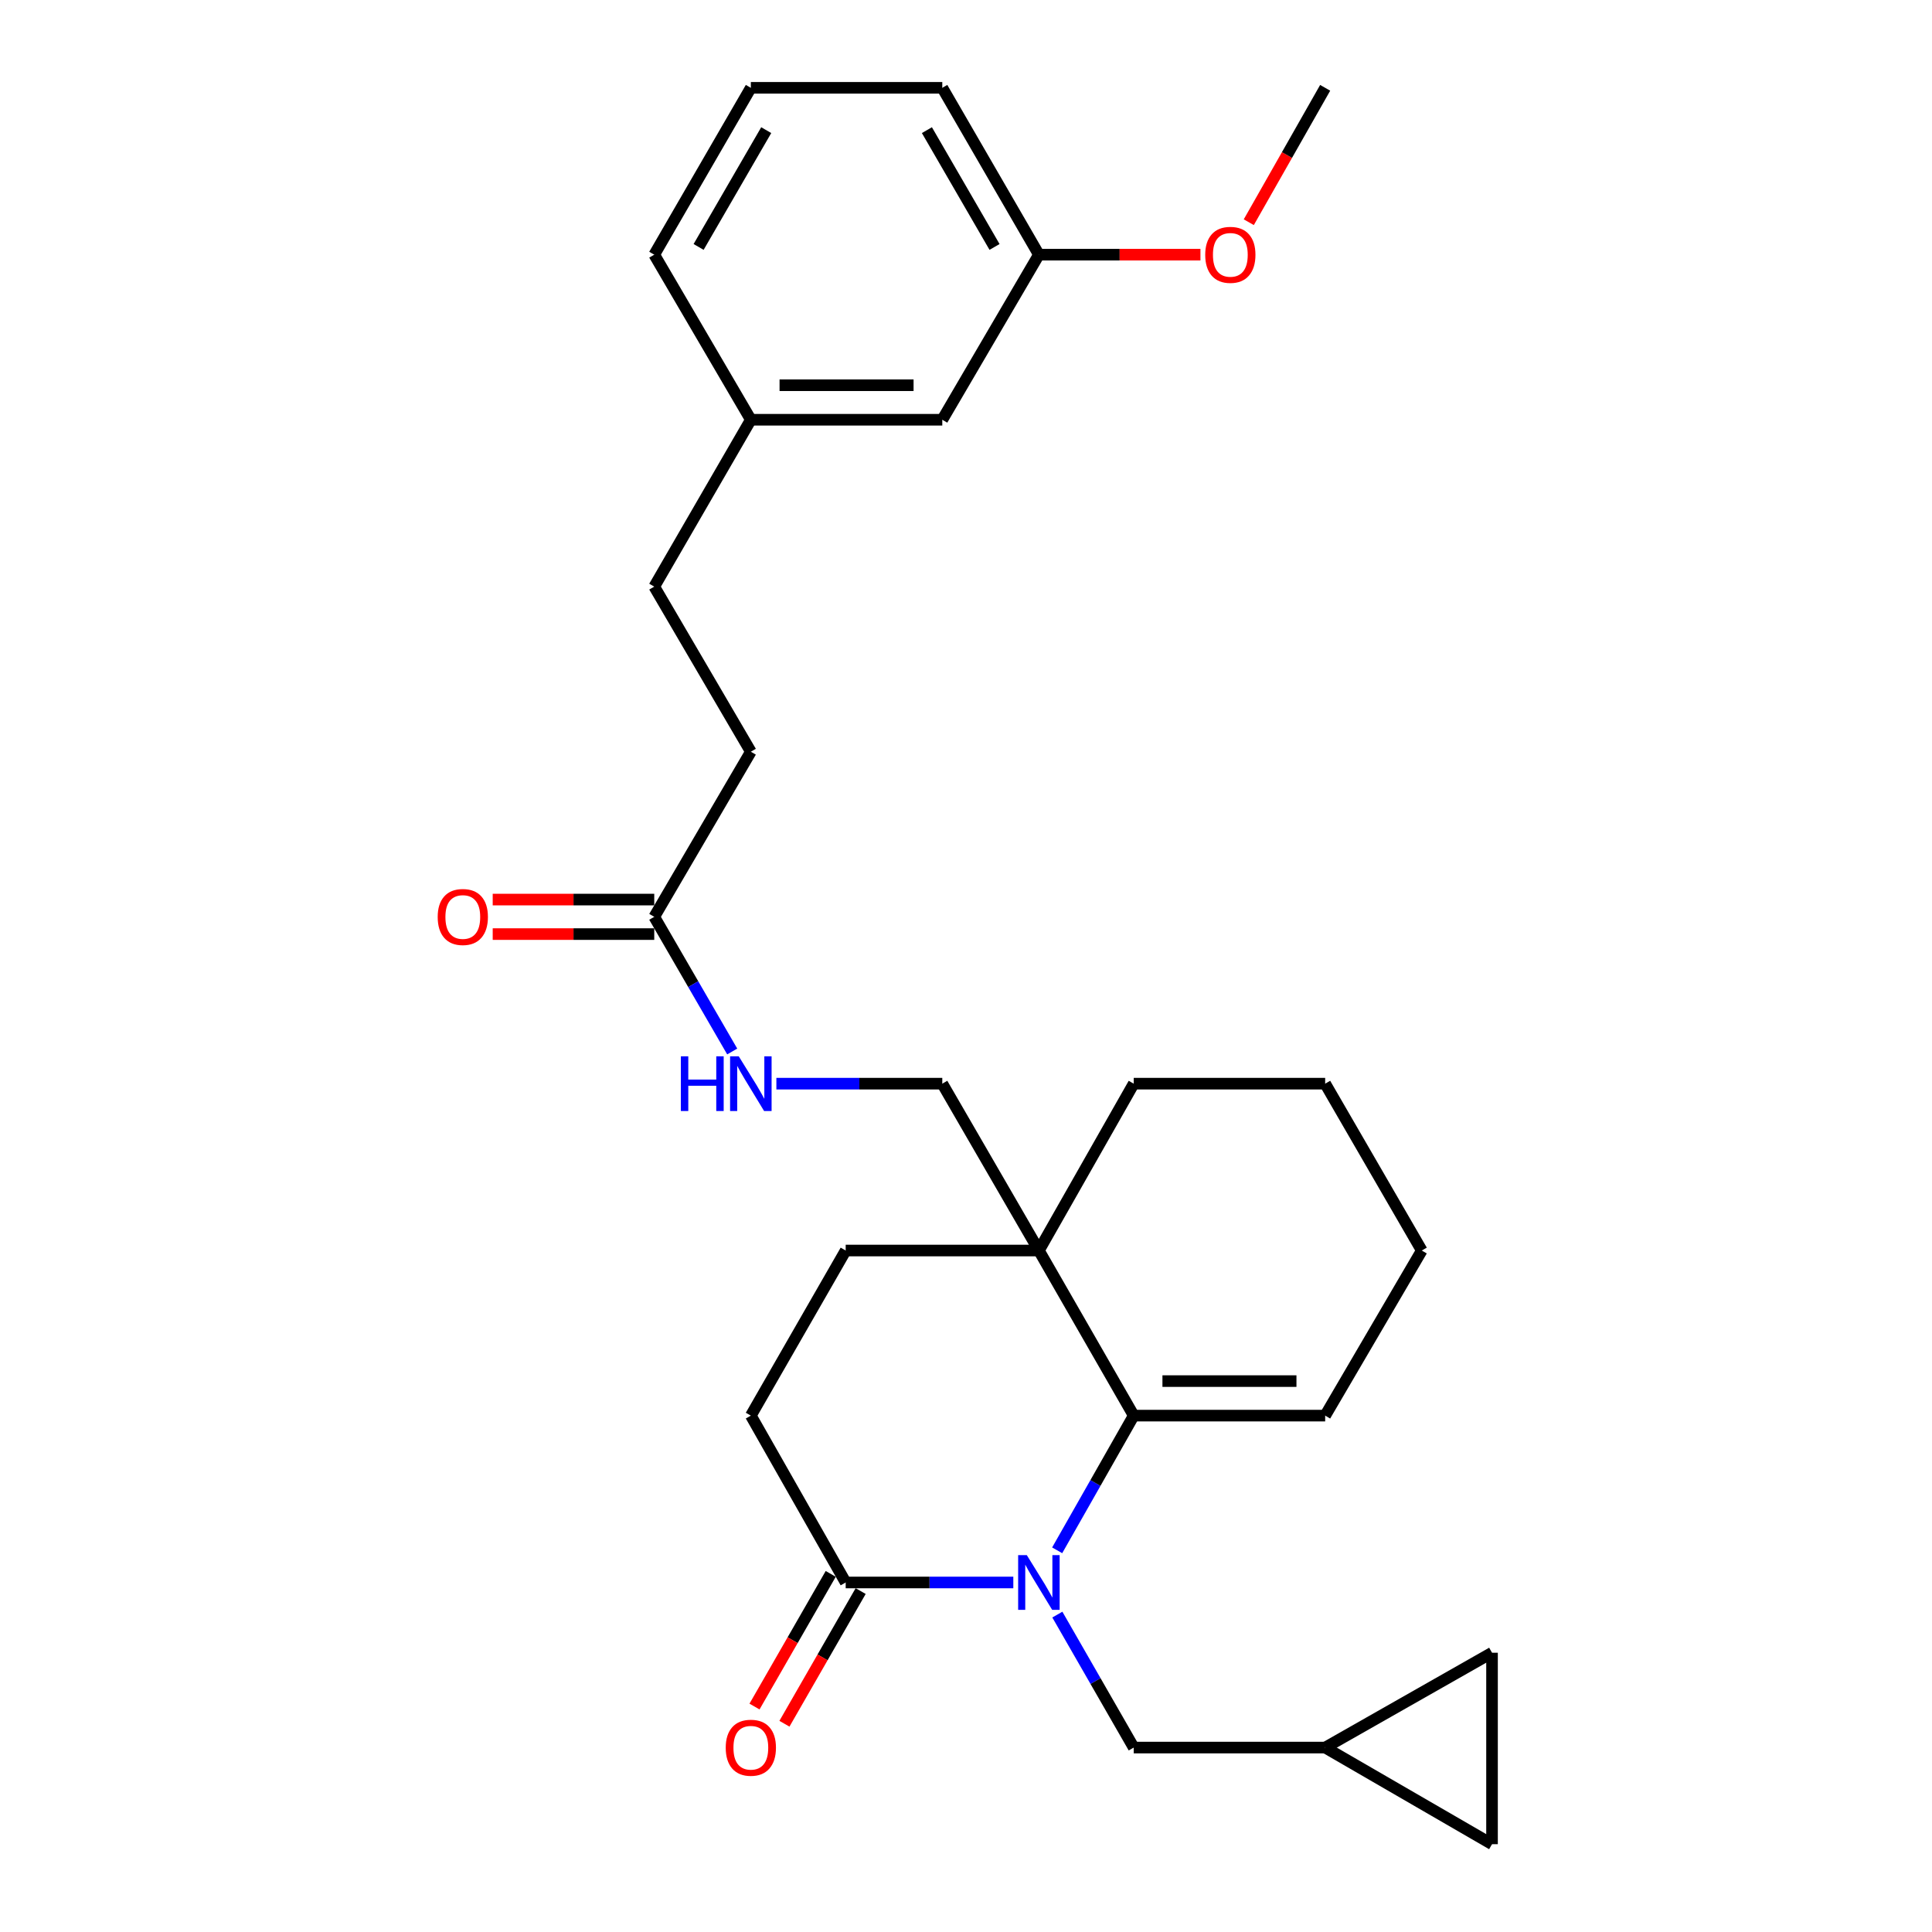 <?xml version='1.0' encoding='iso-8859-1'?>
<svg version='1.1' baseProfile='full'
              xmlns='http://www.w3.org/2000/svg'
                      xmlns:rdkit='http://www.rdkit.org/xml'
                      xmlns:xlink='http://www.w3.org/1999/xlink'
                  xml:space='preserve'
width='1000px' height='1000px' viewBox='0 0 1000 1000'>
<!-- END OF HEADER -->
<rect style='opacity:1.0;fill:#FFFFFF;stroke:none' width='1000' height='1000' x='0' y='0'> </rect>
<path class='bond-0' d='M 547.19,802.444 L 567.003,767.583' style='fill:none;fill-rule:evenodd;stroke:#0000FF;stroke-width:6px;stroke-linecap:butt;stroke-linejoin:miter;stroke-opacity:1' />
<path class='bond-0' d='M 567.003,767.583 L 586.815,732.722' style='fill:none;fill-rule:evenodd;stroke:#000000;stroke-width:6px;stroke-linecap:butt;stroke-linejoin:miter;stroke-opacity:1' />
<path class='bond-1' d='M 524.491,819.087 L 481.11,819.087' style='fill:none;fill-rule:evenodd;stroke:#0000FF;stroke-width:6px;stroke-linecap:butt;stroke-linejoin:miter;stroke-opacity:1' />
<path class='bond-1' d='M 481.11,819.087 L 437.728,819.087' style='fill:none;fill-rule:evenodd;stroke:#000000;stroke-width:6px;stroke-linecap:butt;stroke-linejoin:miter;stroke-opacity:1' />
<path class='bond-2' d='M 547.28,835.711 L 567.047,870.125' style='fill:none;fill-rule:evenodd;stroke:#0000FF;stroke-width:6px;stroke-linecap:butt;stroke-linejoin:miter;stroke-opacity:1' />
<path class='bond-2' d='M 567.047,870.125 L 586.815,904.539' style='fill:none;fill-rule:evenodd;stroke:#000000;stroke-width:6px;stroke-linecap:butt;stroke-linejoin:miter;stroke-opacity:1' />
<path class='bond-3' d='M 586.815,732.722 L 537.731,647.27' style='fill:none;fill-rule:evenodd;stroke:#000000;stroke-width:6px;stroke-linecap:butt;stroke-linejoin:miter;stroke-opacity:1' />
<path class='bond-4' d='M 586.815,732.722 L 685.905,732.722' style='fill:none;fill-rule:evenodd;stroke:#000000;stroke-width:6px;stroke-linecap:butt;stroke-linejoin:miter;stroke-opacity:1' />
<path class='bond-4' d='M 601.678,714.855 L 671.041,714.855' style='fill:none;fill-rule:evenodd;stroke:#000000;stroke-width:6px;stroke-linecap:butt;stroke-linejoin:miter;stroke-opacity:1' />
<path class='bond-5' d='M 537.731,647.27 L 487.725,560.905' style='fill:none;fill-rule:evenodd;stroke:#000000;stroke-width:6px;stroke-linecap:butt;stroke-linejoin:miter;stroke-opacity:1' />
<path class='bond-6' d='M 537.731,647.27 L 586.815,560.905' style='fill:none;fill-rule:evenodd;stroke:#000000;stroke-width:6px;stroke-linecap:butt;stroke-linejoin:miter;stroke-opacity:1' />
<path class='bond-7' d='M 537.731,647.27 L 437.728,647.27' style='fill:none;fill-rule:evenodd;stroke:#000000;stroke-width:6px;stroke-linecap:butt;stroke-linejoin:miter;stroke-opacity:1' />
<path class='bond-8' d='M 437.728,819.087 L 388.635,732.722' style='fill:none;fill-rule:evenodd;stroke:#000000;stroke-width:6px;stroke-linecap:butt;stroke-linejoin:miter;stroke-opacity:1' />
<path class='bond-9' d='M 429.982,814.637 L 410.257,848.971' style='fill:none;fill-rule:evenodd;stroke:#000000;stroke-width:6px;stroke-linecap:butt;stroke-linejoin:miter;stroke-opacity:1' />
<path class='bond-9' d='M 410.257,848.971 L 390.531,883.305' style='fill:none;fill-rule:evenodd;stroke:#FF0000;stroke-width:6px;stroke-linecap:butt;stroke-linejoin:miter;stroke-opacity:1' />
<path class='bond-9' d='M 445.474,823.537 L 425.749,857.871' style='fill:none;fill-rule:evenodd;stroke:#000000;stroke-width:6px;stroke-linecap:butt;stroke-linejoin:miter;stroke-opacity:1' />
<path class='bond-9' d='M 425.749,857.871 L 406.023,892.205' style='fill:none;fill-rule:evenodd;stroke:#FF0000;stroke-width:6px;stroke-linecap:butt;stroke-linejoin:miter;stroke-opacity:1' />
<path class='bond-10' d='M 586.815,904.539 L 685.905,904.539' style='fill:none;fill-rule:evenodd;stroke:#000000;stroke-width:6px;stroke-linecap:butt;stroke-linejoin:miter;stroke-opacity:1' />
<path class='bond-11' d='M 685.905,904.539 L 772.27,855.455' style='fill:none;fill-rule:evenodd;stroke:#000000;stroke-width:6px;stroke-linecap:butt;stroke-linejoin:miter;stroke-opacity:1' />
<path class='bond-12' d='M 685.905,904.539 L 772.27,954.545' style='fill:none;fill-rule:evenodd;stroke:#000000;stroke-width:6px;stroke-linecap:butt;stroke-linejoin:miter;stroke-opacity:1' />
<path class='bond-13' d='M 338.638,474.55 L 358.815,509.4' style='fill:none;fill-rule:evenodd;stroke:#000000;stroke-width:6px;stroke-linecap:butt;stroke-linejoin:miter;stroke-opacity:1' />
<path class='bond-13' d='M 358.815,509.4 L 378.992,544.251' style='fill:none;fill-rule:evenodd;stroke:#0000FF;stroke-width:6px;stroke-linecap:butt;stroke-linejoin:miter;stroke-opacity:1' />
<path class='bond-14' d='M 338.638,465.617 L 296.832,465.617' style='fill:none;fill-rule:evenodd;stroke:#000000;stroke-width:6px;stroke-linecap:butt;stroke-linejoin:miter;stroke-opacity:1' />
<path class='bond-14' d='M 296.832,465.617 L 255.026,465.617' style='fill:none;fill-rule:evenodd;stroke:#FF0000;stroke-width:6px;stroke-linecap:butt;stroke-linejoin:miter;stroke-opacity:1' />
<path class='bond-14' d='M 338.638,483.483 L 296.832,483.483' style='fill:none;fill-rule:evenodd;stroke:#000000;stroke-width:6px;stroke-linecap:butt;stroke-linejoin:miter;stroke-opacity:1' />
<path class='bond-14' d='M 296.832,483.483 L 255.026,483.483' style='fill:none;fill-rule:evenodd;stroke:#FF0000;stroke-width:6px;stroke-linecap:butt;stroke-linejoin:miter;stroke-opacity:1' />
<path class='bond-15' d='M 338.638,474.55 L 388.635,389.088' style='fill:none;fill-rule:evenodd;stroke:#000000;stroke-width:6px;stroke-linecap:butt;stroke-linejoin:miter;stroke-opacity:1' />
<path class='bond-16' d='M 772.27,855.455 L 772.27,954.545' style='fill:none;fill-rule:evenodd;stroke:#000000;stroke-width:6px;stroke-linecap:butt;stroke-linejoin:miter;stroke-opacity:1' />
<path class='bond-17' d='M 487.725,560.905 L 444.789,560.905' style='fill:none;fill-rule:evenodd;stroke:#000000;stroke-width:6px;stroke-linecap:butt;stroke-linejoin:miter;stroke-opacity:1' />
<path class='bond-17' d='M 444.789,560.905 L 401.852,560.905' style='fill:none;fill-rule:evenodd;stroke:#0000FF;stroke-width:6px;stroke-linecap:butt;stroke-linejoin:miter;stroke-opacity:1' />
<path class='bond-18' d='M 437.728,647.27 L 388.635,732.722' style='fill:none;fill-rule:evenodd;stroke:#000000;stroke-width:6px;stroke-linecap:butt;stroke-linejoin:miter;stroke-opacity:1' />
<path class='bond-19' d='M 685.905,732.722 L 735.911,647.27' style='fill:none;fill-rule:evenodd;stroke:#000000;stroke-width:6px;stroke-linecap:butt;stroke-linejoin:miter;stroke-opacity:1' />
<path class='bond-20' d='M 388.635,389.088 L 338.638,303.636' style='fill:none;fill-rule:evenodd;stroke:#000000;stroke-width:6px;stroke-linecap:butt;stroke-linejoin:miter;stroke-opacity:1' />
<path class='bond-21' d='M 487.725,217.261 L 388.635,217.261' style='fill:none;fill-rule:evenodd;stroke:#000000;stroke-width:6px;stroke-linecap:butt;stroke-linejoin:miter;stroke-opacity:1' />
<path class='bond-21' d='M 472.861,199.395 L 403.498,199.395' style='fill:none;fill-rule:evenodd;stroke:#000000;stroke-width:6px;stroke-linecap:butt;stroke-linejoin:miter;stroke-opacity:1' />
<path class='bond-22' d='M 487.725,217.261 L 537.731,131.82' style='fill:none;fill-rule:evenodd;stroke:#000000;stroke-width:6px;stroke-linecap:butt;stroke-linejoin:miter;stroke-opacity:1' />
<path class='bond-23' d='M 388.635,217.261 L 338.638,303.636' style='fill:none;fill-rule:evenodd;stroke:#000000;stroke-width:6px;stroke-linecap:butt;stroke-linejoin:miter;stroke-opacity:1' />
<path class='bond-24' d='M 388.635,217.261 L 338.638,131.82' style='fill:none;fill-rule:evenodd;stroke:#000000;stroke-width:6px;stroke-linecap:butt;stroke-linejoin:miter;stroke-opacity:1' />
<path class='bond-25' d='M 537.731,131.82 L 579.538,131.82' style='fill:none;fill-rule:evenodd;stroke:#000000;stroke-width:6px;stroke-linecap:butt;stroke-linejoin:miter;stroke-opacity:1' />
<path class='bond-25' d='M 579.538,131.82 L 621.344,131.82' style='fill:none;fill-rule:evenodd;stroke:#FF0000;stroke-width:6px;stroke-linecap:butt;stroke-linejoin:miter;stroke-opacity:1' />
<path class='bond-26' d='M 537.731,131.82 L 487.725,45.455' style='fill:none;fill-rule:evenodd;stroke:#000000;stroke-width:6px;stroke-linecap:butt;stroke-linejoin:miter;stroke-opacity:1' />
<path class='bond-26' d='M 514.769,127.817 L 479.764,67.362' style='fill:none;fill-rule:evenodd;stroke:#000000;stroke-width:6px;stroke-linecap:butt;stroke-linejoin:miter;stroke-opacity:1' />
<path class='bond-27' d='M 586.815,560.905 L 685.905,560.905' style='fill:none;fill-rule:evenodd;stroke:#000000;stroke-width:6px;stroke-linecap:butt;stroke-linejoin:miter;stroke-opacity:1' />
<path class='bond-28' d='M 646.371,115.016 L 666.138,80.235' style='fill:none;fill-rule:evenodd;stroke:#FF0000;stroke-width:6px;stroke-linecap:butt;stroke-linejoin:miter;stroke-opacity:1' />
<path class='bond-28' d='M 666.138,80.235 L 685.905,45.455' style='fill:none;fill-rule:evenodd;stroke:#000000;stroke-width:6px;stroke-linecap:butt;stroke-linejoin:miter;stroke-opacity:1' />
<path class='bond-29' d='M 388.635,45.455 L 338.638,131.82' style='fill:none;fill-rule:evenodd;stroke:#000000;stroke-width:6px;stroke-linecap:butt;stroke-linejoin:miter;stroke-opacity:1' />
<path class='bond-29' d='M 396.598,67.361 L 361.6,127.816' style='fill:none;fill-rule:evenodd;stroke:#000000;stroke-width:6px;stroke-linecap:butt;stroke-linejoin:miter;stroke-opacity:1' />
<path class='bond-30' d='M 388.635,45.455 L 487.725,45.455' style='fill:none;fill-rule:evenodd;stroke:#000000;stroke-width:6px;stroke-linecap:butt;stroke-linejoin:miter;stroke-opacity:1' />
<path class='bond-31' d='M 735.911,647.27 L 685.905,560.905' style='fill:none;fill-rule:evenodd;stroke:#000000;stroke-width:6px;stroke-linecap:butt;stroke-linejoin:miter;stroke-opacity:1' />
<path  class='atom-0' d='M 531.471 804.927
L 540.751 819.927
Q 541.671 821.407, 543.151 824.087
Q 544.631 826.767, 544.711 826.927
L 544.711 804.927
L 548.471 804.927
L 548.471 833.247
L 544.591 833.247
L 534.631 816.847
Q 533.471 814.927, 532.231 812.727
Q 531.031 810.527, 530.671 809.847
L 530.671 833.247
L 526.991 833.247
L 526.991 804.927
L 531.471 804.927
' fill='#0000FF'/>
<path  class='atom-10' d='M 352.415 546.745
L 356.255 546.745
L 356.255 558.785
L 370.735 558.785
L 370.735 546.745
L 374.575 546.745
L 374.575 575.065
L 370.735 575.065
L 370.735 561.985
L 356.255 561.985
L 356.255 575.065
L 352.415 575.065
L 352.415 546.745
' fill='#0000FF'/>
<path  class='atom-10' d='M 382.375 546.745
L 391.655 561.745
Q 392.575 563.225, 394.055 565.905
Q 395.535 568.585, 395.615 568.745
L 395.615 546.745
L 399.375 546.745
L 399.375 575.065
L 395.495 575.065
L 385.535 558.665
Q 384.375 556.745, 383.135 554.545
Q 381.935 552.345, 381.575 551.665
L 381.575 575.065
L 377.895 575.065
L 377.895 546.745
L 382.375 546.745
' fill='#0000FF'/>
<path  class='atom-14' d='M 375.635 904.619
Q 375.635 897.819, 378.995 894.019
Q 382.355 890.219, 388.635 890.219
Q 394.915 890.219, 398.275 894.019
Q 401.635 897.819, 401.635 904.619
Q 401.635 911.499, 398.235 915.419
Q 394.835 919.299, 388.635 919.299
Q 382.395 919.299, 378.995 915.419
Q 375.635 911.539, 375.635 904.619
M 388.635 916.099
Q 392.955 916.099, 395.275 913.219
Q 397.635 910.299, 397.635 904.619
Q 397.635 899.059, 395.275 896.259
Q 392.955 893.419, 388.635 893.419
Q 384.315 893.419, 381.955 896.219
Q 379.635 899.019, 379.635 904.619
Q 379.635 910.339, 381.955 913.219
Q 384.315 916.099, 388.635 916.099
' fill='#FF0000'/>
<path  class='atom-15' d='M 226.548 474.63
Q 226.548 467.83, 229.908 464.03
Q 233.268 460.23, 239.548 460.23
Q 245.828 460.23, 249.188 464.03
Q 252.548 467.83, 252.548 474.63
Q 252.548 481.51, 249.148 485.43
Q 245.748 489.31, 239.548 489.31
Q 233.308 489.31, 229.908 485.43
Q 226.548 481.55, 226.548 474.63
M 239.548 486.11
Q 243.868 486.11, 246.188 483.23
Q 248.548 480.31, 248.548 474.63
Q 248.548 469.07, 246.188 466.27
Q 243.868 463.43, 239.548 463.43
Q 235.228 463.43, 232.868 466.23
Q 230.548 469.03, 230.548 474.63
Q 230.548 480.35, 232.868 483.23
Q 235.228 486.11, 239.548 486.11
' fill='#FF0000'/>
<path  class='atom-22' d='M 623.821 131.9
Q 623.821 125.1, 627.181 121.3
Q 630.541 117.5, 636.821 117.5
Q 643.101 117.5, 646.461 121.3
Q 649.821 125.1, 649.821 131.9
Q 649.821 138.78, 646.421 142.7
Q 643.021 146.58, 636.821 146.58
Q 630.581 146.58, 627.181 142.7
Q 623.821 138.82, 623.821 131.9
M 636.821 143.38
Q 641.141 143.38, 643.461 140.5
Q 645.821 137.58, 645.821 131.9
Q 645.821 126.34, 643.461 123.54
Q 641.141 120.7, 636.821 120.7
Q 632.501 120.7, 630.141 123.5
Q 627.821 126.3, 627.821 131.9
Q 627.821 137.62, 630.141 140.5
Q 632.501 143.38, 636.821 143.38
' fill='#FF0000'/>
</svg>
